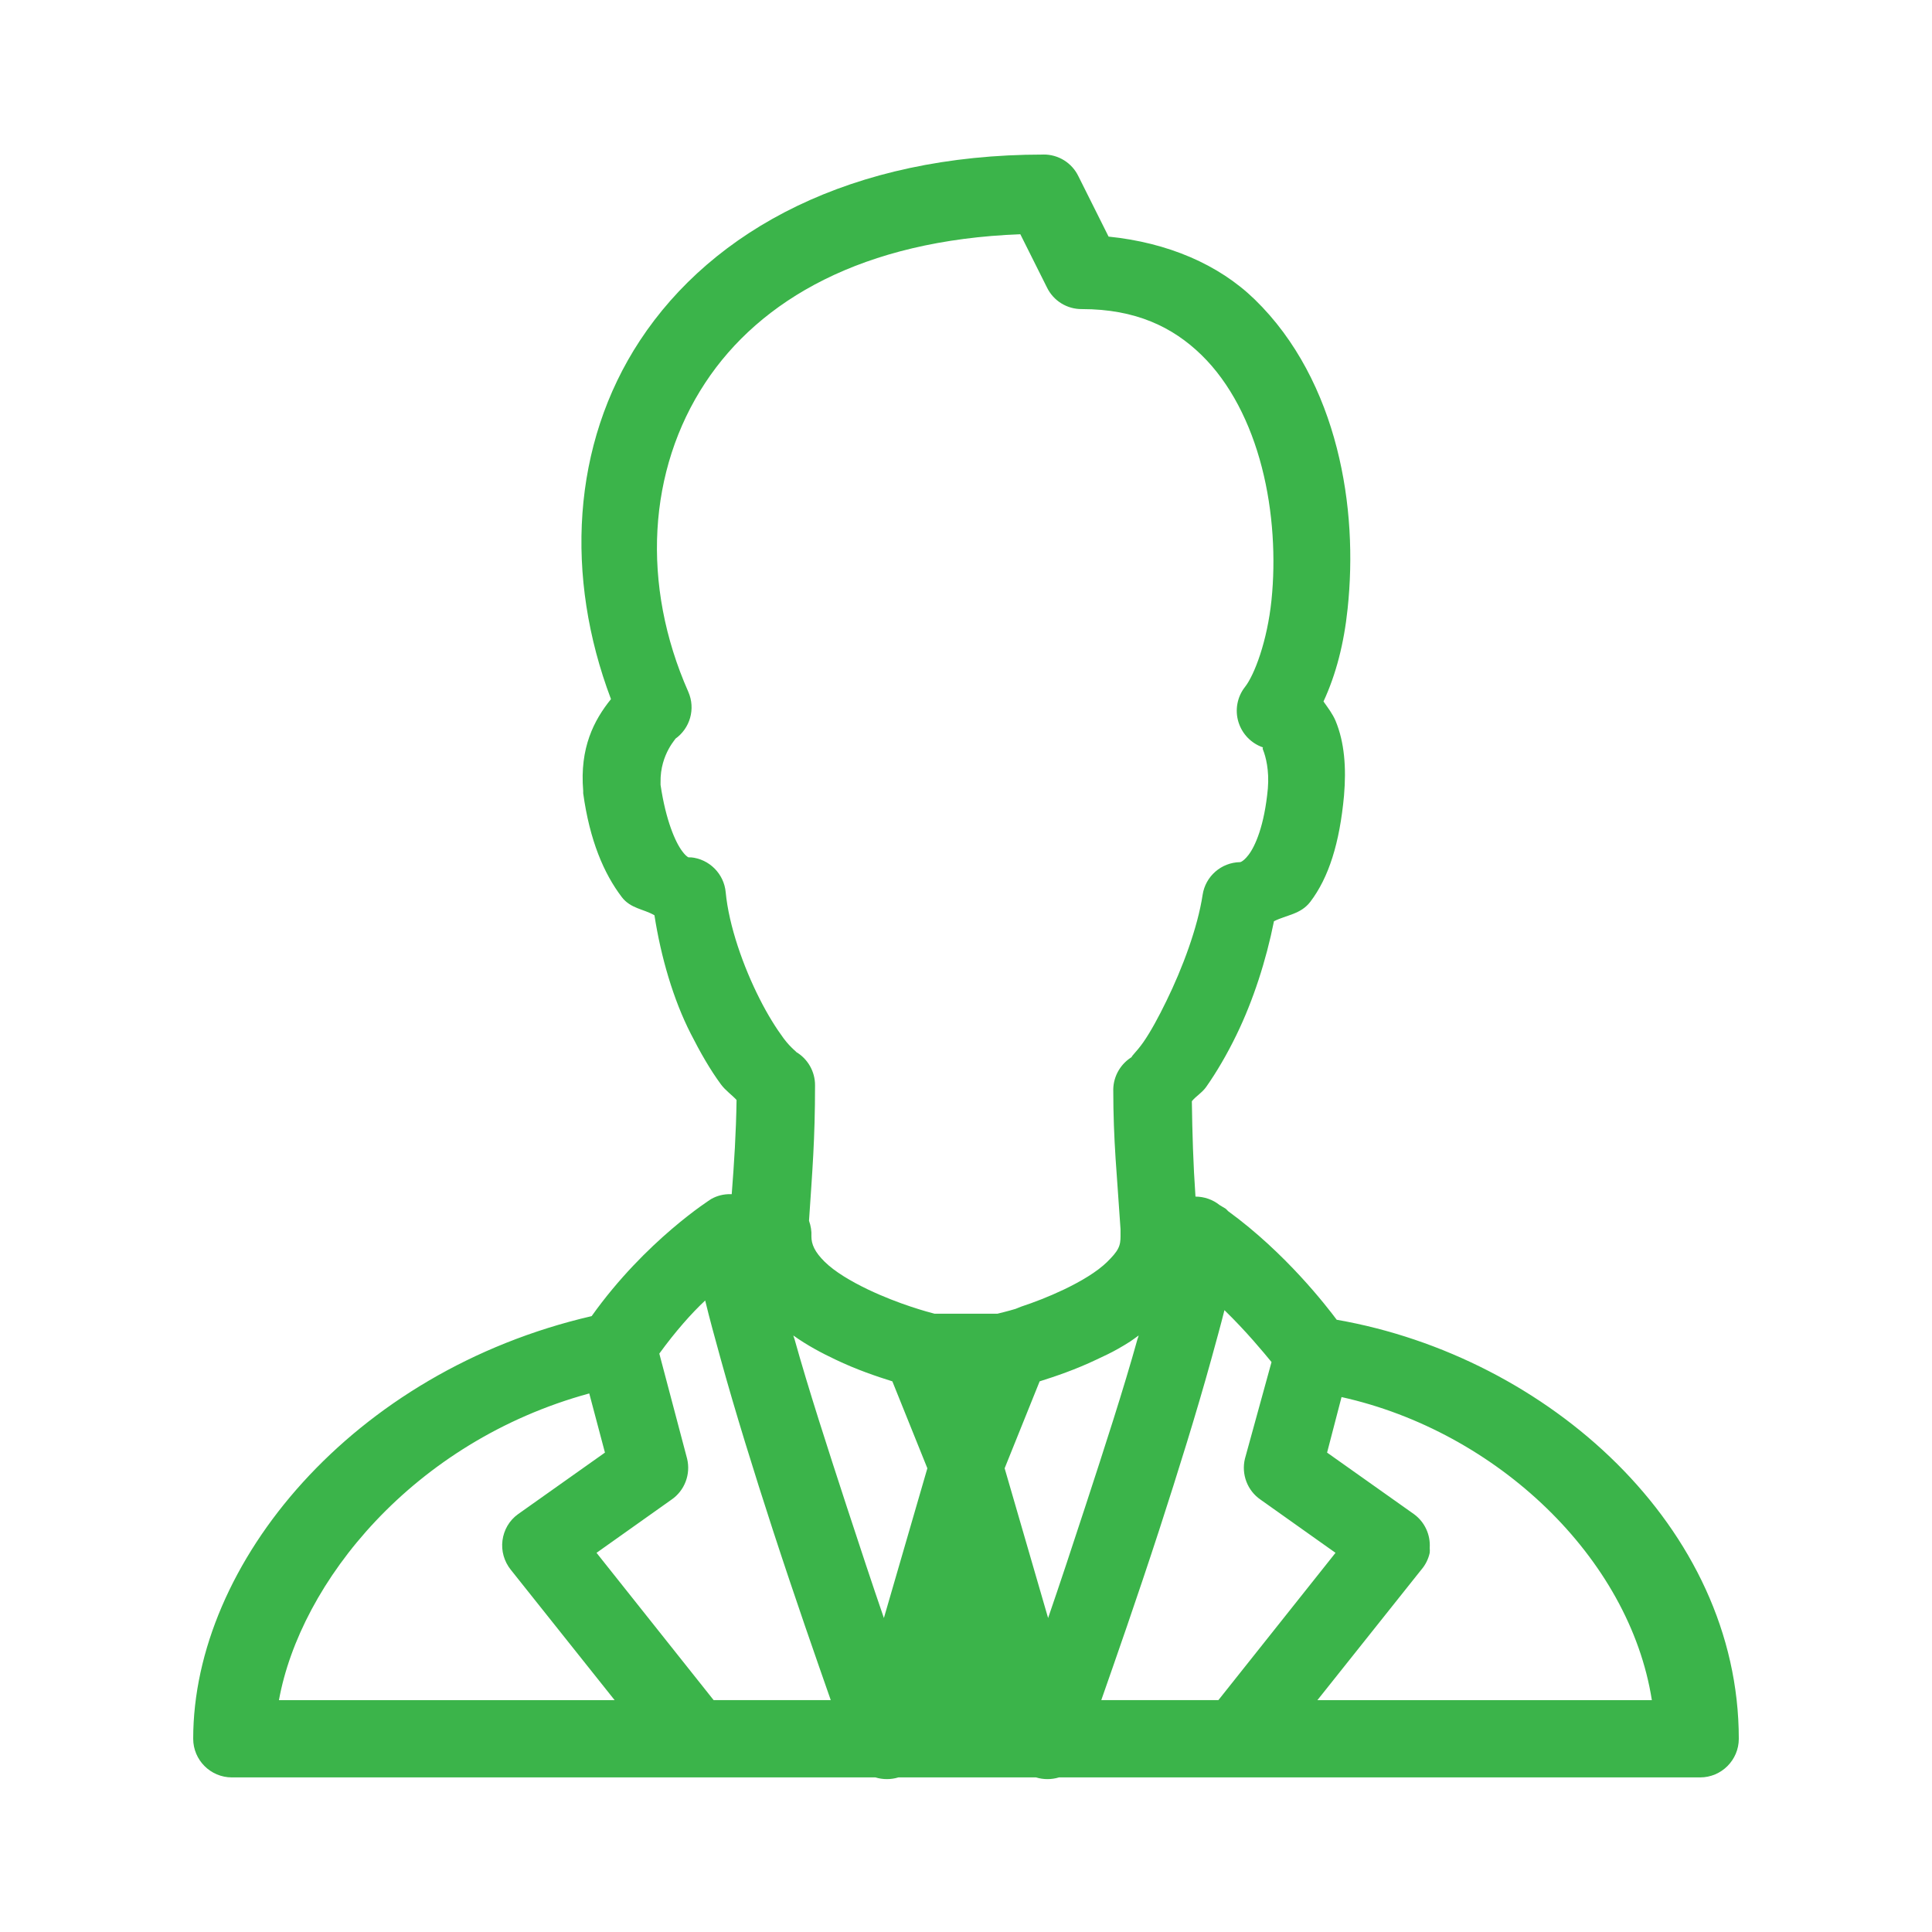 <?xml version="1.0" encoding="UTF-8"?>
<svg xmlns="http://www.w3.org/2000/svg" xmlns:xlink="http://www.w3.org/1999/xlink" viewBox="0,0,256,256" width="70px" height="70px" fill-rule="nonzero">
  <g fill="#3bb44a" fill-rule="nonzero" stroke="none" stroke-width="1" stroke-linecap="butt" stroke-linejoin="miter" stroke-miterlimit="10" stroke-dasharray="" stroke-dashoffset="0" font-family="none" font-weight="none" font-size="none" text-anchor="none" style="mix-blend-mode: normal">
    <g transform="scale(5.12,5.12)">
      <path d="M27,4c-4.957,0 -8.551,1.945 -10.438,4.812c-1.773,2.695 -1.945,6.121 -0.75,9.281c-0.441,0.547 -0.812,1.258 -0.719,2.375c0,0.02 0,0.043 0,0.062c0.168,1.219 0.535,2.078 1,2.688c0.227,0.297 0.562,0.305 0.844,0.469c0.168,1.082 0.488,2.18 0.938,3.062c0.254,0.5 0.508,0.941 0.781,1.312c0.121,0.164 0.281,0.27 0.406,0.406c-0.012,0.855 -0.062,1.625 -0.125,2.438h-0.031c-0.176,-0.004 -0.348,0.039 -0.5,0.125c0,0 -1.699,1.07 -3.094,3.031c-6.184,1.43 -10.312,6.395 -10.312,10.938c0,0.551 0.449,1 1,1h16.656c0.191,0.059 0.402,0.059 0.594,0h3.562c0.191,0.059 0.402,0.059 0.594,0h16.594c0.551,0 1,-0.449 1,-1c0,-5.477 -4.941,-9.891 -10.406,-10.844c-0.258,-0.344 -1.316,-1.723 -2.812,-2.812c-0.02,-0.023 -0.039,-0.043 -0.062,-0.062c-0.051,-0.035 -0.105,-0.059 -0.156,-0.094c-0.176,-0.141 -0.398,-0.219 -0.625,-0.219c-0.059,-0.844 -0.082,-1.637 -0.094,-2.469c0.109,-0.133 0.27,-0.223 0.375,-0.375c0.266,-0.379 0.539,-0.844 0.781,-1.344c0.43,-0.883 0.766,-1.922 0.969,-2.938c0.32,-0.164 0.688,-0.176 0.938,-0.5c0.48,-0.629 0.762,-1.523 0.875,-2.75c0.062,-0.727 0.012,-1.383 -0.219,-1.938c-0.074,-0.176 -0.199,-0.34 -0.312,-0.5c0.324,-0.699 0.531,-1.5 0.625,-2.406c0.137,-1.297 0.082,-2.742 -0.281,-4.156c-0.363,-1.414 -1.039,-2.789 -2.125,-3.844c-0.938,-0.91 -2.254,-1.469 -3.781,-1.625l-0.781,-1.562c-0.168,-0.348 -0.52,-0.566 -0.906,-0.562zM26.406,6.062l0.688,1.375c0.168,0.348 0.52,0.566 0.906,0.562c1.391,0 2.352,0.465 3.094,1.188c0.742,0.723 1.266,1.758 1.562,2.906c0.297,1.148 0.359,2.379 0.25,3.438c-0.109,1.059 -0.441,1.938 -0.688,2.25c-0.199,0.254 -0.262,0.594 -0.168,0.902c0.094,0.309 0.328,0.555 0.637,0.66c-0.004,0.008 -0.02,0.02 0,0.062c0.07,0.172 0.164,0.527 0.125,1c-0.09,0.973 -0.332,1.5 -0.5,1.719c-0.168,0.219 -0.254,0.188 -0.219,0.188c-0.484,0.008 -0.895,0.363 -0.969,0.844c-0.129,0.852 -0.523,1.902 -0.938,2.75c-0.207,0.426 -0.41,0.797 -0.594,1.062c-0.184,0.266 -0.379,0.43 -0.281,0.375c-0.301,0.176 -0.492,0.496 -0.5,0.844c0,1.359 0.098,2.223 0.188,3.625c0,0.031 0,0.062 0,0.094c0,0.012 0,0.02 0,0.031c0,0.02 0,0.043 0,0.062c0,0.102 -0.008,0.207 -0.062,0.312c-0.055,0.109 -0.148,0.211 -0.281,0.344c-0.262,0.258 -0.676,0.504 -1.125,0.719c-0.402,0.191 -0.785,0.336 -1.094,0.438c-0.051,0.016 -0.109,0.047 -0.156,0.062c-0.195,0.059 -0.406,0.109 -0.469,0.125h-1.625c-0.168,-0.043 -0.914,-0.242 -1.719,-0.625c-0.449,-0.215 -0.863,-0.461 -1.125,-0.719c-0.262,-0.258 -0.344,-0.457 -0.344,-0.656c0.008,-0.137 -0.016,-0.277 -0.062,-0.406c0.086,-1.293 0.156,-2.105 0.156,-3.5c0.004,-0.359 -0.188,-0.695 -0.5,-0.875c0.074,0.043 -0.121,-0.086 -0.312,-0.344c-0.191,-0.258 -0.418,-0.617 -0.625,-1.031c-0.418,-0.824 -0.793,-1.883 -0.875,-2.75c-0.043,-0.48 -0.426,-0.863 -0.906,-0.906c0.035,0.008 0.012,0 -0.062,0c-0.039,-0.023 -0.094,-0.07 -0.156,-0.156c-0.176,-0.23 -0.426,-0.797 -0.562,-1.719c0,-0.02 0,-0.012 0,-0.031c-0.004,-0.016 0.004,-0.016 0,-0.031c-0.016,-0.758 0.453,-1.18 0.375,-1.125c0.391,-0.273 0.535,-0.781 0.344,-1.219c-1.227,-2.773 -1.051,-5.742 0.438,-8c1.414,-2.148 4.082,-3.691 8.156,-3.844zM18.25,33.656c0.113,0.469 0.246,0.953 0.406,1.531c0.371,1.344 0.855,2.902 1.344,4.406c0.605,1.855 1.125,3.332 1.5,4.406h-3.031l-3.031,-3.812l1.938,-1.375c0.344,-0.234 0.504,-0.66 0.406,-1.062l-0.719,-2.719c0.414,-0.57 0.832,-1.043 1.188,-1.375zM31.688,33.906c0.566,0.551 1,1.078 1.219,1.344l-0.688,2.5c-0.098,0.402 0.062,0.828 0.406,1.062l1.938,1.375l-3.031,3.812h-3.031c0.375,-1.074 0.895,-2.551 1.5,-4.406c0.488,-1.504 0.973,-3.062 1.344,-4.406c0.133,-0.484 0.242,-0.875 0.344,-1.281zM20.531,34.562c0.355,0.254 0.73,0.453 1.094,0.625c0.539,0.258 1.059,0.434 1.469,0.562l0.906,2.25l-1.125,3.875c-0.309,-0.898 -0.613,-1.82 -0.969,-2.906c-0.484,-1.484 -0.984,-3.02 -1.344,-4.312c-0.012,-0.035 -0.023,-0.059 -0.031,-0.094zM29.469,34.562c-0.008,0.035 -0.02,0.059 -0.031,0.094c-0.359,1.293 -0.859,2.828 -1.344,4.312c-0.355,1.086 -0.66,2.008 -0.969,2.906l-1.125,-3.875l0.906,-2.25c0.41,-0.129 0.93,-0.305 1.469,-0.562c0.184,-0.086 0.379,-0.176 0.562,-0.281c0.105,-0.059 0.207,-0.121 0.312,-0.188c0.074,-0.047 0.145,-0.105 0.219,-0.156zM15.25,36.062l0.406,1.531l-2.25,1.594c-0.223,0.16 -0.367,0.406 -0.402,0.68c-0.035,0.27 0.043,0.543 0.215,0.758l2.688,3.375h-8.688c0.551,-3.039 3.457,-6.688 8.031,-7.938zM34.719,36.156c4.016,0.891 7.453,4.156 8.031,7.844h-8.656l2.688,-3.375c0.109,-0.125 0.184,-0.277 0.219,-0.438c0.004,-0.043 0.004,-0.082 0,-0.125c0.023,-0.344 -0.129,-0.672 -0.406,-0.875l-2.25,-1.594z"></path>
    </g>
  </g>
</svg>
